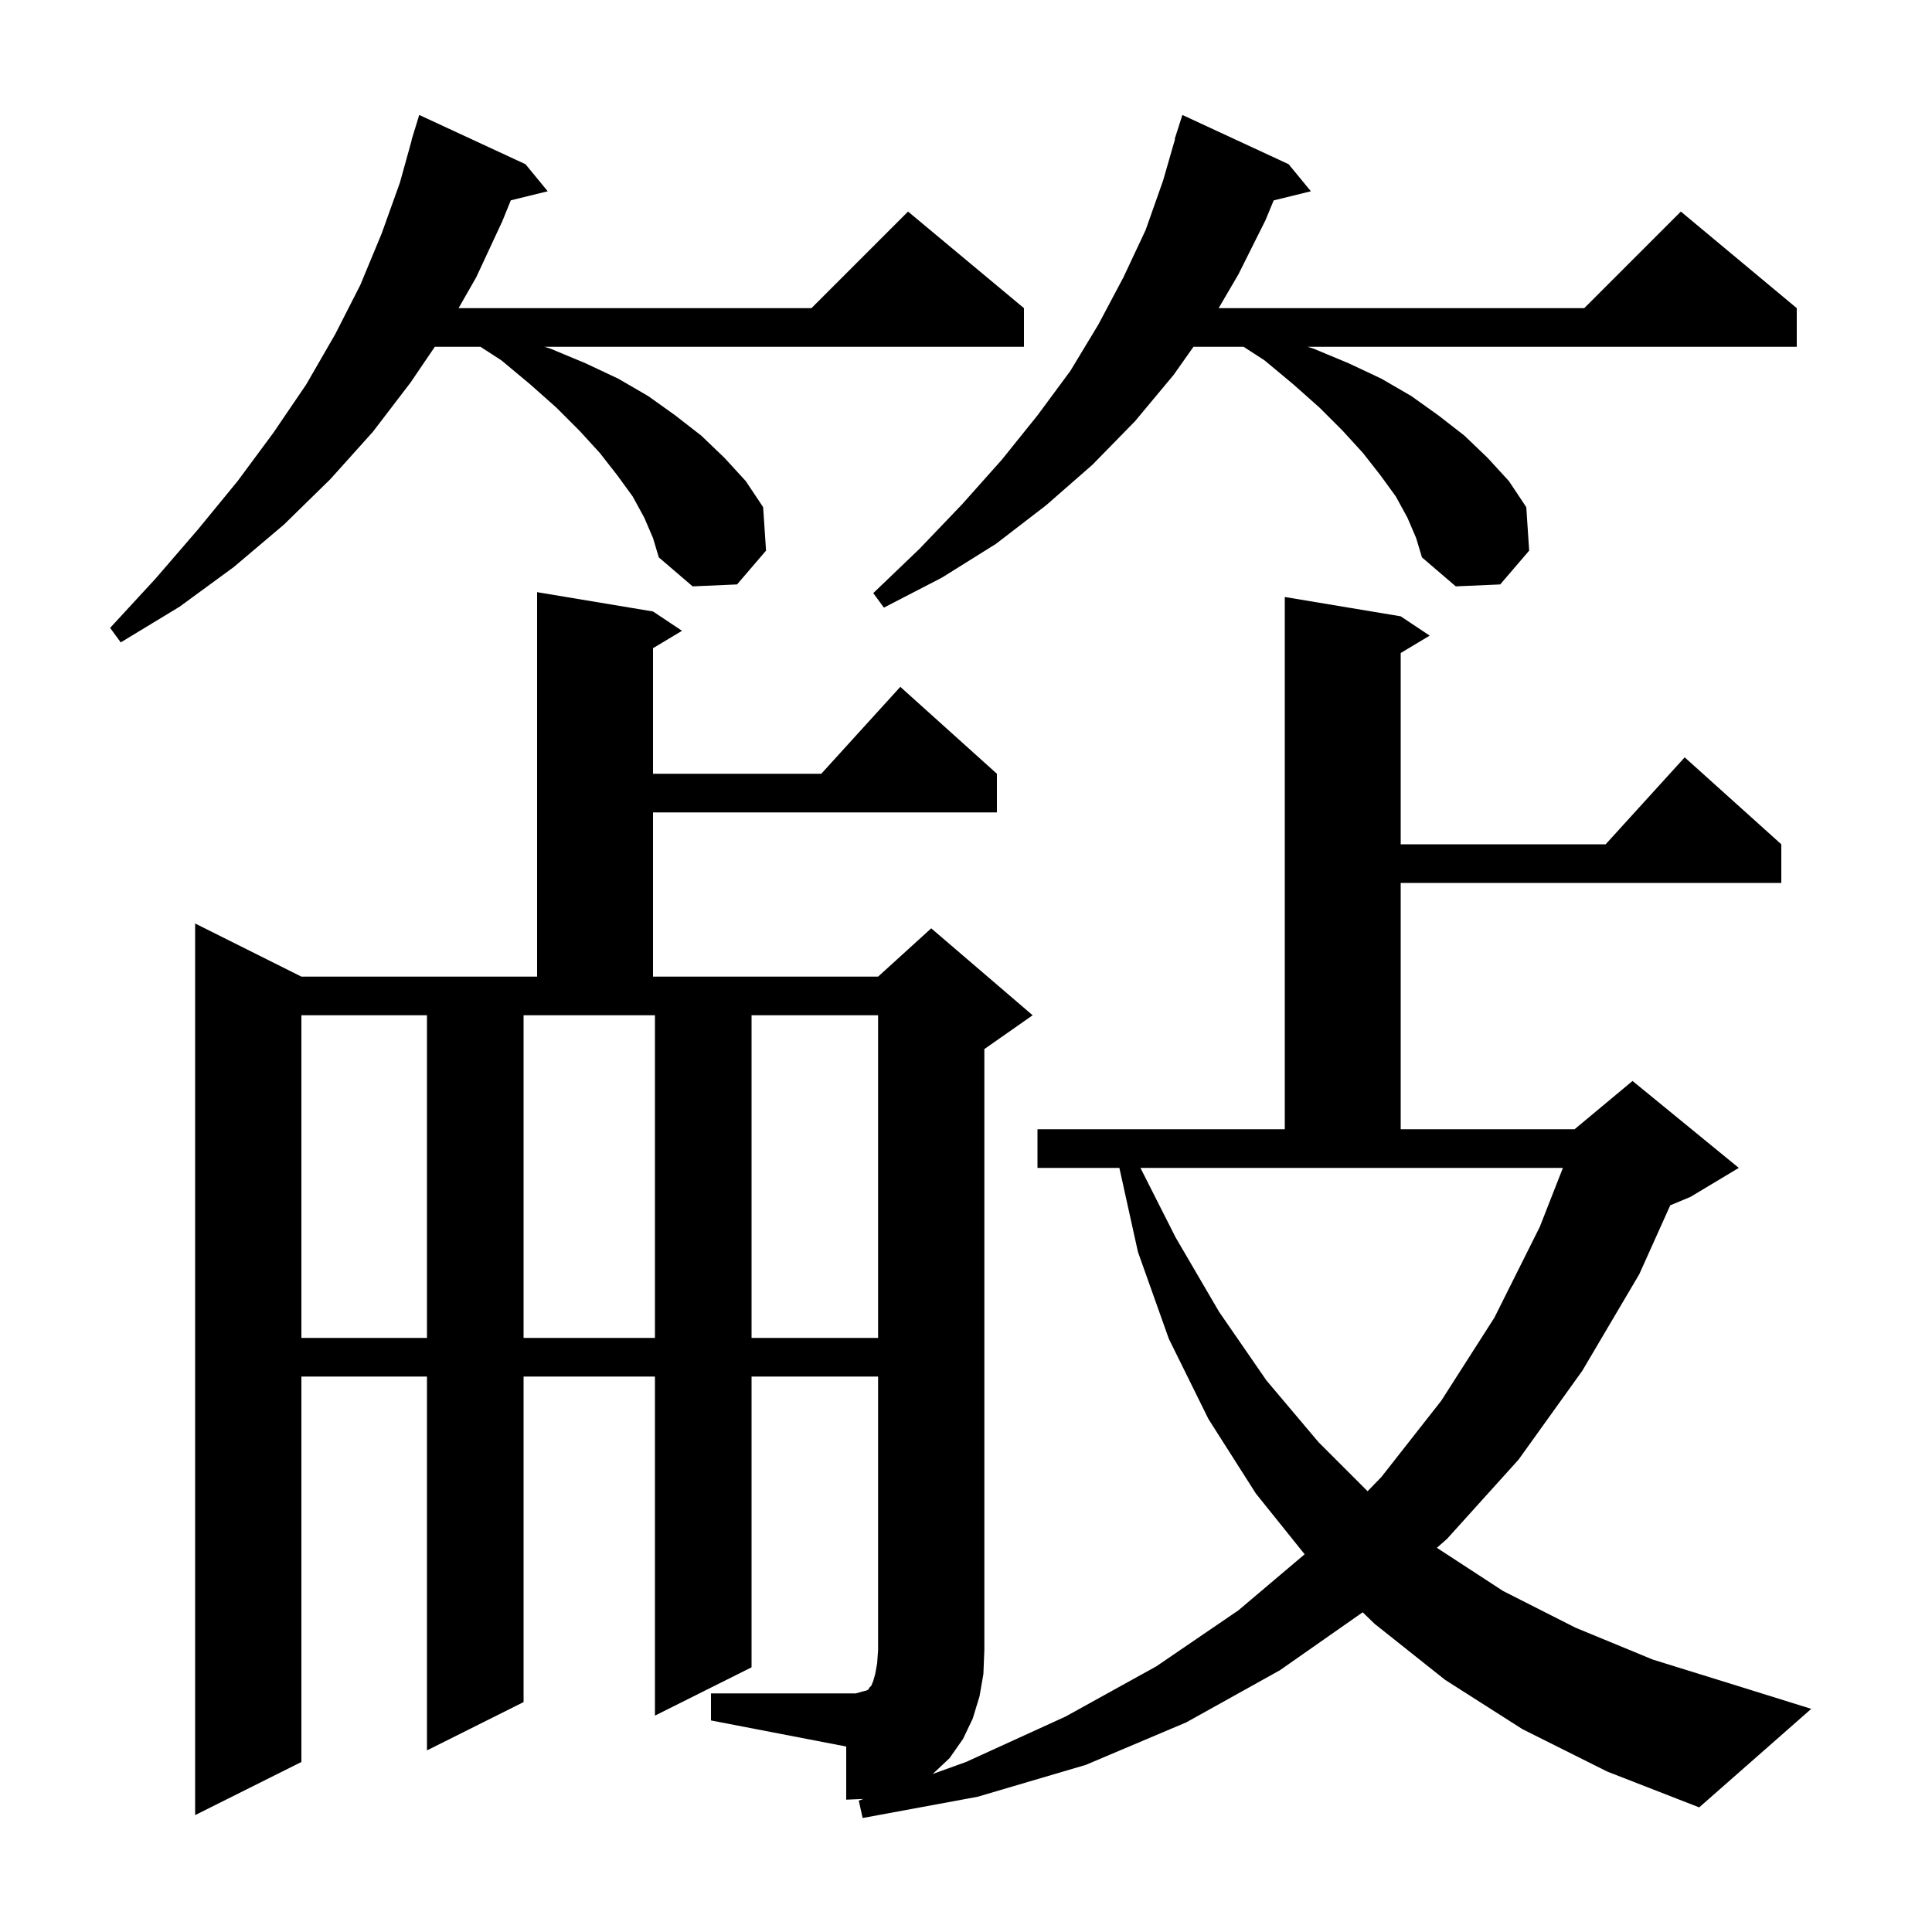 <svg xmlns="http://www.w3.org/2000/svg" xmlns:xlink="http://www.w3.org/1999/xlink" version="1.1" baseProfile="full" viewBox="0 0 200 200" width="200" height="200"><g fill="currentColor"><path d="M 157.6 179.0 L 149.6 173.9 L 142.3 168.1 L 141.066 166.904 L 132.5 172.9 L 122.8 178.3 L 112.4 182.7 L 101.2 186.0 L 89.3 188.2 L 88.9 186.4 L 89.384 186.226 L 87.6 186.3 L 87.6 180.8 L 73.6 178.1 L 73.6 175.3 L 88.6 175.3 L 89.3 175.1 L 89.7 175.0 L 89.9 174.9 L 90.0 174.7 L 90.2 174.5 L 90.4 174.0 L 90.6 173.3 L 90.8 172.2 L 90.9 170.8 L 90.9 142.5 L 77.8 142.5 L 77.8 172.6 L 67.8 177.6 L 67.8 142.5 L 54.2 142.5 L 54.2 176.2 L 44.2 181.2 L 44.2 142.5 L 31.2 142.5 L 31.2 182.4 L 20.2 187.9 L 20.2 95.6 L 31.2 101.1 L 55.6 101.1 L 55.6 61.3 L 67.6 63.3 L 70.6 65.3 L 67.6 67.1 L 67.6 80.1 L 85.018 80.1 L 93.2 71.1 L 103.2 80.1 L 103.2 84.1 L 67.6 84.1 L 67.6 101.1 L 90.9 101.1 L 96.4 96.1 L 106.9 105.1 L 101.9 108.6 L 101.9 170.8 L 101.8 173.3 L 101.4 175.6 L 100.7 177.9 L 99.7 180.0 L 98.3 182.0 L 96.6 183.6 L 96.502 183.66 L 100.0 182.4 L 110.3 177.7 L 119.7 172.5 L 128.2 166.7 L 135.056 160.898 L 130.0 154.6 L 125.1 146.9 L 121.0 138.6 L 117.8 129.6 L 115.877 120.9 L 107.4 120.9 L 107.4 116.9 L 133.0 116.9 L 133.0 61.8 L 145.0 63.8 L 148.0 65.8 L 145.0 67.6 L 145.0 87.4 L 166.218 87.4 L 174.4 78.4 L 184.4 87.4 L 184.4 91.4 L 145.0 91.4 L 145.0 116.9 L 163.0 116.9 L 169.0 111.9 L 180.0 120.9 L 175.0 123.9 L 172.904 124.773 L 169.7 131.9 L 163.8 141.9 L 157.2 151.1 L 149.8 159.3 L 148.744 160.229 L 155.6 164.7 L 163.1 168.5 L 171.1 171.8 L 179.8 174.5 L 187.5 176.9 L 175.9 187.1 L 166.4 183.4 Z M 121.7 128.1 L 126.2 135.8 L 131.1 142.9 L 136.5 149.3 L 141.57 154.37 L 143.0 152.9 L 149.2 145.0 L 154.7 136.4 L 159.4 127.0 L 161.792 120.9 L 118.058 120.9 Z M 31.2 105.1 L 31.2 138.5 L 44.2 138.5 L 44.2 105.1 Z M 54.2 105.1 L 54.2 138.5 L 67.8 138.5 L 67.8 105.1 Z M 77.8 105.1 L 77.8 138.5 L 90.9 138.5 L 90.9 105.1 Z M 66.7 53.6 L 65.5 51.4 L 63.9 49.2 L 62.1 46.9 L 60.0 44.6 L 57.6 42.2 L 54.9 39.8 L 51.9 37.3 L 49.736 35.9 L 45.013 35.9 L 42.5 39.6 L 38.6 44.7 L 34.2 49.6 L 29.4 54.3 L 24.2 58.7 L 18.6 62.8 L 12.5 66.5 L 11.4 65.0 L 16.1 59.9 L 20.5 54.8 L 24.6 49.8 L 28.3 44.8 L 31.7 39.8 L 34.7 34.6 L 37.3 29.5 L 39.5 24.2 L 41.4 18.9 L 42.621 14.504 L 42.6 14.5 L 42.829 13.757 L 42.9 13.5 L 42.907 13.502 L 43.4 11.9 L 54.4 17.0 L 56.7 19.8 L 52.879 20.738 L 52.0 22.9 L 49.3 28.7 L 47.471 31.9 L 84.0 31.9 L 94.0 21.9 L 106.0 31.9 L 106.0 35.9 L 56.367 35.9 L 57.0 36.1 L 60.6 37.6 L 64.0 39.2 L 67.1 41.0 L 69.9 43.0 L 72.6 45.1 L 75.0 47.4 L 77.2 49.8 L 79.0 52.5 L 79.3 57.0 L 76.3 60.5 L 71.7 60.7 L 68.2 57.7 L 67.6 55.7 Z M 145.7 53.6 L 144.5 51.4 L 142.9 49.2 L 141.1 46.9 L 139.0 44.6 L 136.6 42.2 L 133.9 39.8 L 130.9 37.3 L 128.736 35.9 L 123.547 35.9 L 121.5 38.8 L 117.5 43.6 L 113.1 48.1 L 108.3 52.3 L 103.1 56.3 L 97.5 59.8 L 91.5 62.9 L 90.4 61.4 L 95.2 56.8 L 99.6 52.2 L 103.7 47.6 L 107.4 43.0 L 110.8 38.4 L 113.7 33.6 L 116.3 28.7 L 118.6 23.8 L 120.4 18.7 L 121.638 14.408 L 121.6 14.4 L 122.4 11.9 L 133.4 17.0 L 135.7 19.8 L 131.85 20.746 L 131.0 22.8 L 128.2 28.4 L 126.153 31.9 L 164.0 31.9 L 174.0 21.9 L 186.0 31.9 L 186.0 35.9 L 135.367 35.9 L 136.0 36.1 L 139.6 37.6 L 143.0 39.2 L 146.1 41.0 L 148.9 43.0 L 151.6 45.1 L 154.0 47.4 L 156.2 49.8 L 158.0 52.5 L 158.3 57.0 L 155.3 60.5 L 150.7 60.7 L 147.2 57.7 L 146.6 55.7 Z "/></g></svg>